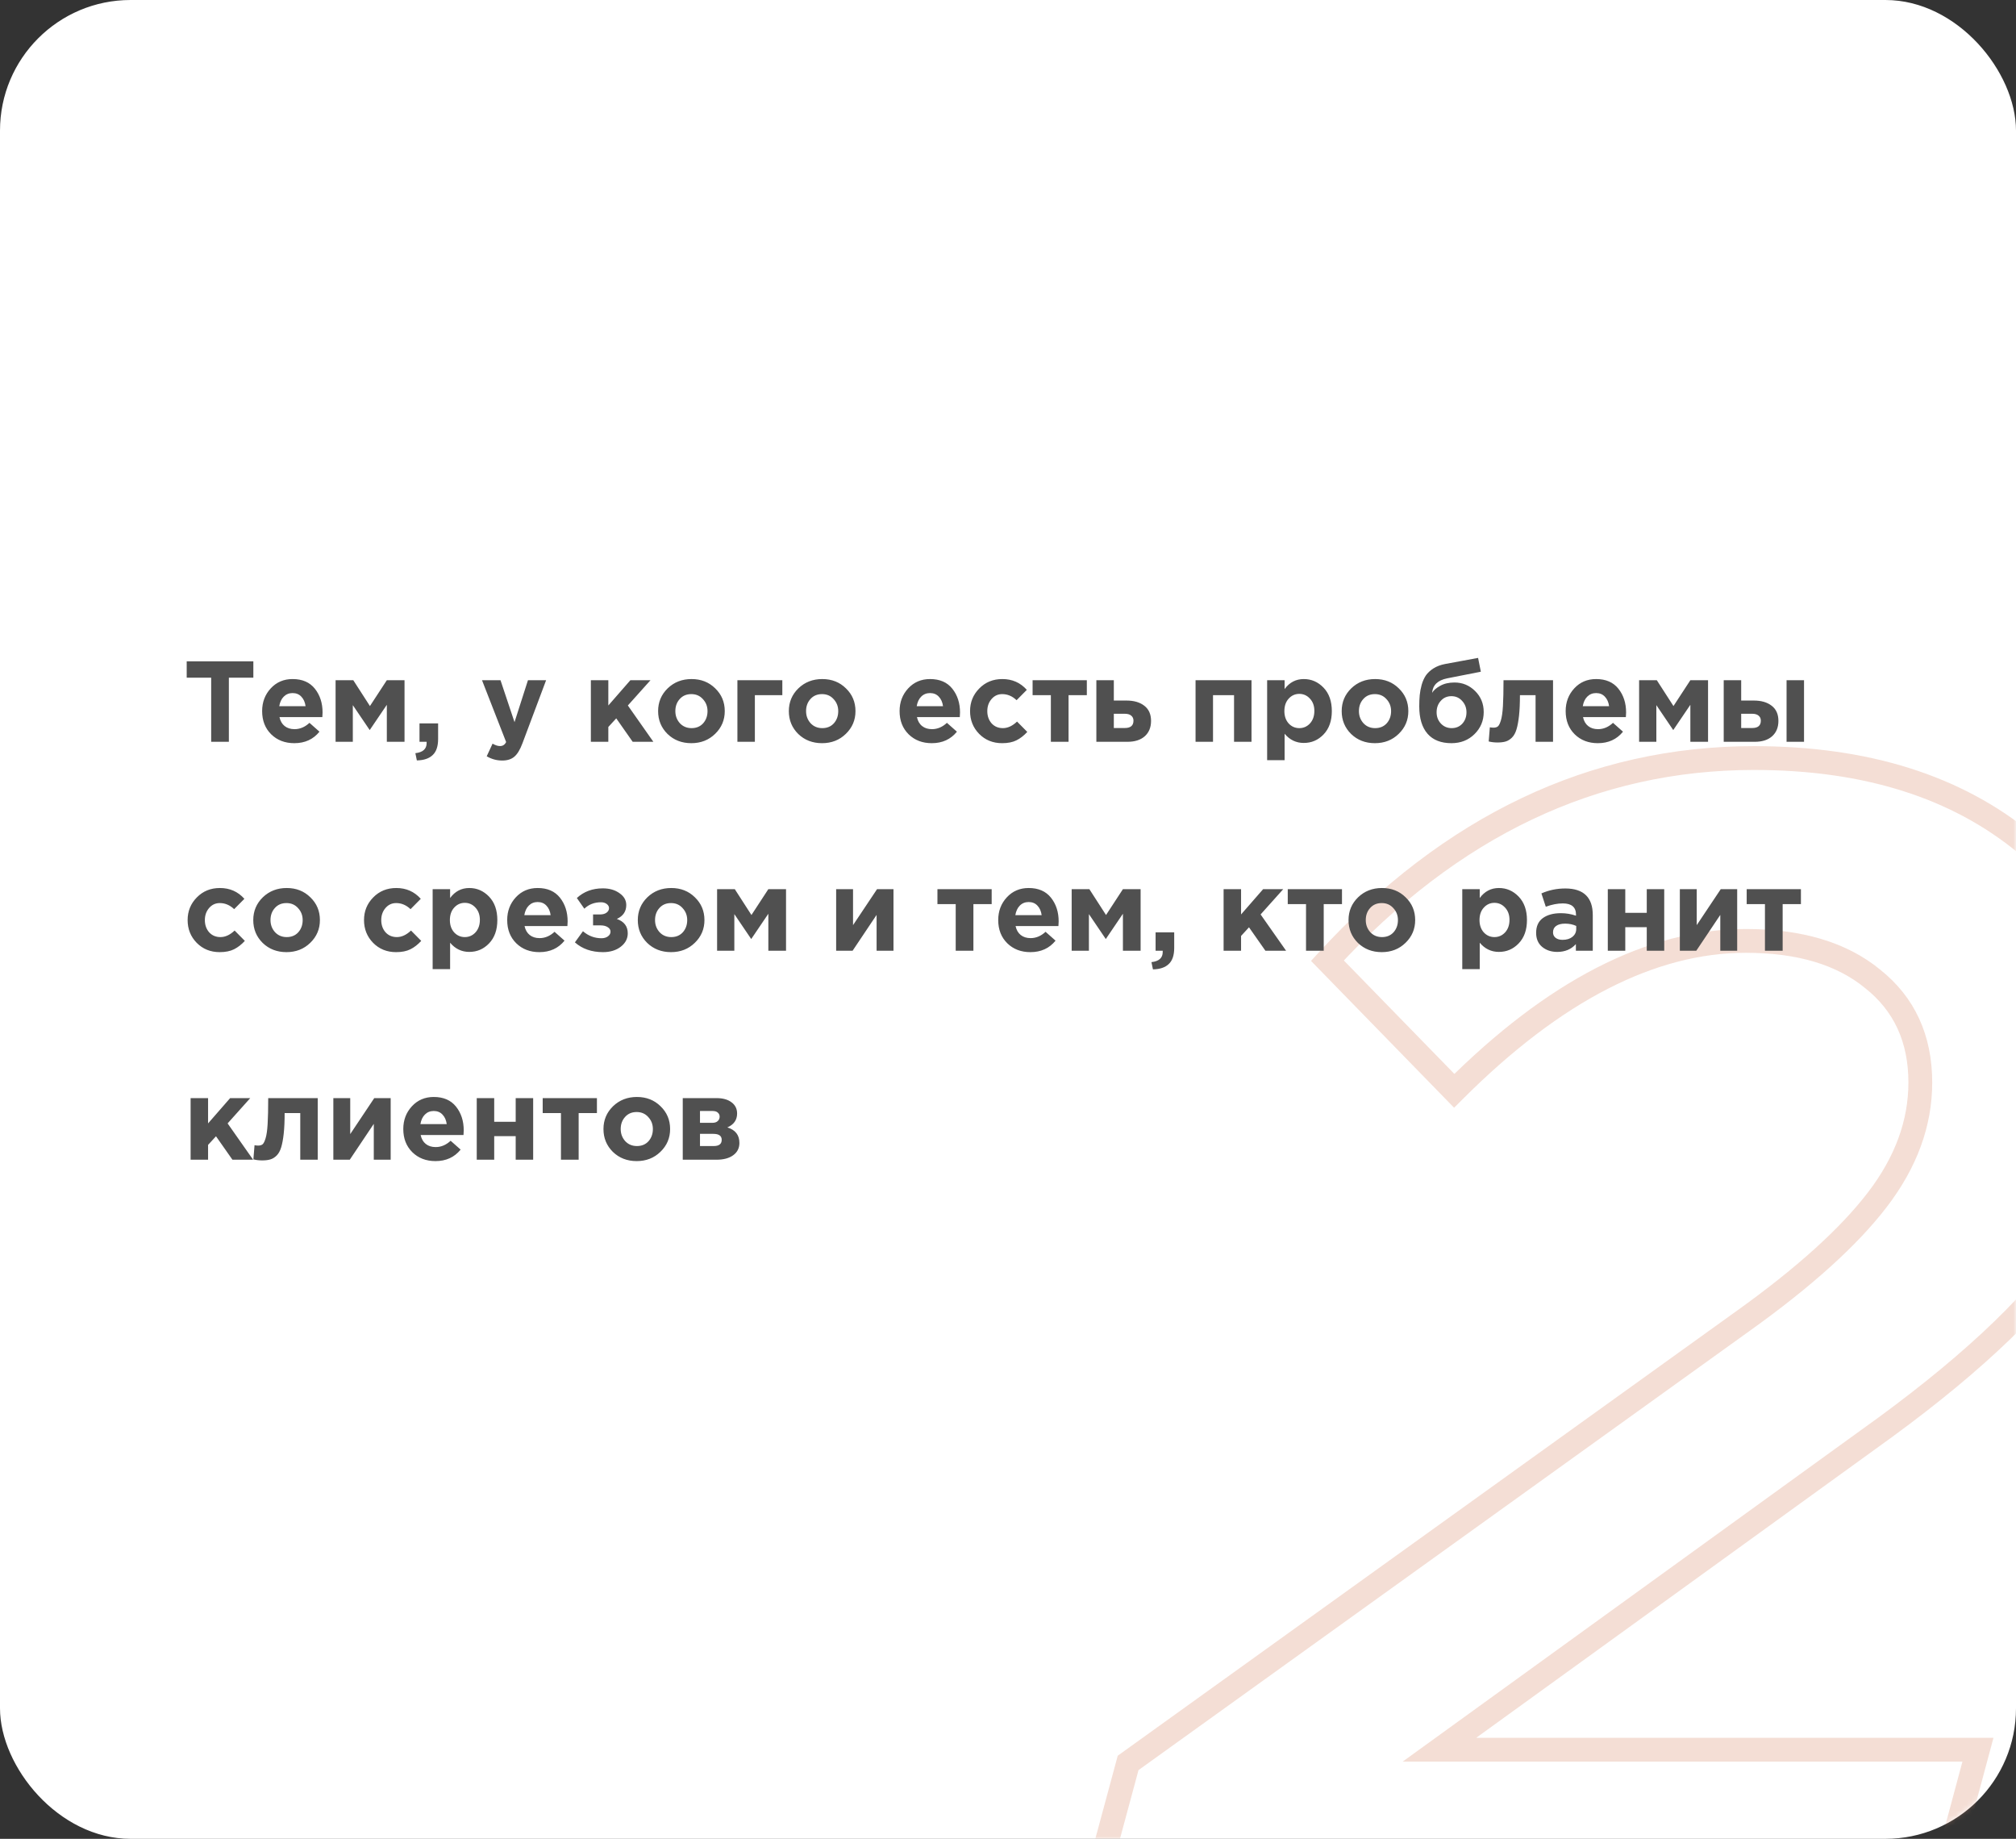 <?xml version="1.0" encoding="UTF-8"?> <svg xmlns="http://www.w3.org/2000/svg" width="386" height="352" viewBox="0 0 386 352" fill="none"><rect x="0" y="0" width="386" height="352" fill="#333333" stroke="none"/> <rect width="386" height="352" rx="25" fill="white"></rect> <mask id="mask0" style="mask-type:alpha" maskUnits="userSpaceOnUse" x="0" y="0" width="386" height="352"> <rect width="386" height="352" rx="25" fill="white"></rect> </mask> <g mask="url(#mask0)"> <path opacity="0.3" d="M207.486 369L205.286 368.406L204.51 371.279H207.486V369ZM216 337.466L214.67 335.615L214.011 336.089L213.8 336.872L216 337.466ZM333.621 252.955L332.297 251.101L332.291 251.105L333.621 252.955ZM359.479 229.62L357.669 228.236L359.479 229.62ZM358.533 187.365L357.086 189.126L357.102 189.138L357.117 189.151L358.533 187.365ZM278.437 208.808L276.805 210.399L278.416 212.052L280.049 210.42L278.437 208.808ZM254.156 183.896L252.478 182.354L251.019 183.943L252.524 185.487L254.156 183.896ZM387.859 161.507L386.409 163.265L386.417 163.272L386.426 163.279L387.859 161.507ZM396.374 239.711L394.5 238.414L396.374 239.711ZM357.587 275.66L356.264 273.804L356.258 273.808L356.252 273.813L357.587 275.66ZM275.599 334.943L274.264 333.097L268.558 337.222H275.599V334.943ZM378.715 334.943L380.916 335.534L381.686 332.664H378.715V334.943ZM369.57 369V371.279H371.318L371.771 369.591L369.57 369ZM209.686 369.594L218.2 338.06L213.8 336.872L205.286 368.406L209.686 369.594ZM217.33 339.317L334.951 254.806L332.291 251.105L214.67 335.615L217.33 339.317ZM334.946 254.81C346.805 246.339 355.628 238.408 361.289 231.005L357.669 228.236C352.398 235.128 343.982 242.754 332.297 251.101L334.946 254.81ZM361.289 231.005C367.009 223.525 369.957 215.586 369.957 207.231H365.399C365.399 214.433 362.88 221.421 357.669 228.236L361.289 231.005ZM369.957 207.231C369.957 198.191 366.639 190.885 359.949 185.579L357.117 189.151C362.62 193.515 365.399 199.454 365.399 207.231H369.957ZM359.98 185.604C353.562 180.332 344.895 177.833 334.252 177.833V182.391C344.211 182.391 351.731 184.727 357.086 189.126L359.98 185.604ZM334.252 177.833C315.325 177.833 296.174 187.848 276.826 207.197L280.049 210.42C298.962 191.507 317.02 182.391 334.252 182.391V177.833ZM280.069 207.217L255.788 182.306L252.524 185.487L276.805 210.399L280.069 207.217ZM255.834 185.438C279.227 159.976 305.868 147.389 335.829 147.389V142.831C304.403 142.831 276.596 156.101 252.478 182.354L255.834 185.438ZM335.829 147.389C356.878 147.389 373.666 152.747 386.409 163.265L389.31 159.75C375.564 148.404 357.666 142.831 335.829 142.831V147.389ZM386.426 163.279C399.128 173.562 405.447 186.887 405.447 203.447H410.005C410.005 185.53 403.079 170.896 389.293 159.736L386.426 163.279ZM405.447 203.447C405.447 216.226 401.805 227.862 394.5 238.414L398.247 241.008C406.078 229.697 410.005 217.157 410.005 203.447H405.447ZM394.5 238.414C387.15 249.03 374.466 260.832 356.264 273.804L358.91 277.516C377.287 264.419 390.461 252.256 398.247 241.008L394.5 238.414ZM356.252 273.813L274.264 333.097L276.934 336.79L358.922 277.507L356.252 273.813ZM275.599 337.222H378.715V332.664H275.599V337.222ZM376.514 334.352L367.369 368.409L371.771 369.591L380.916 335.534L376.514 334.352ZM369.57 366.721H207.486V371.279H369.57V366.721Z" fill="#D99274"></path> </g> <path d="M40.434 142V129.724H35.748V126.6H48.508V129.724H43.822V142H40.434ZM56.35 142.264C54.56 142.264 53.086 141.699 51.928 140.57C50.769 139.426 50.19 137.945 50.19 136.126C50.19 134.41 50.74 132.958 51.84 131.77C52.94 130.582 54.333 129.988 56.02 129.988C57.882 129.988 59.305 130.604 60.288 131.836C61.27 133.068 61.762 134.586 61.762 136.39C61.762 136.566 61.747 136.859 61.718 137.27H53.512C53.673 138.018 54.003 138.59 54.502 138.986C55 139.382 55.631 139.58 56.394 139.58C57.435 139.58 58.388 139.177 59.254 138.37L61.168 140.064C59.98 141.531 58.374 142.264 56.35 142.264ZM53.468 135.18H58.506C58.403 134.417 58.132 133.809 57.692 133.354C57.266 132.899 56.709 132.672 56.02 132.672C55.345 132.672 54.78 132.899 54.326 133.354C53.886 133.794 53.6 134.403 53.468 135.18ZM64.254 142V130.208H67.642L70.832 135.158L74.066 130.208H77.454V142H74.066V134.916L70.788 139.756L67.554 134.982V142H64.254ZM79.815 145.564L79.529 144.178C80.966 144.017 81.685 143.371 81.685 142.242V142H80.321V138.48H83.885V141.45C83.885 142.858 83.54 143.885 82.851 144.53C82.176 145.19 81.164 145.535 79.815 145.564ZM96.16 145.586C95.104 145.586 94.114 145.315 93.19 144.772L94.312 142.352C94.825 142.66 95.302 142.814 95.742 142.814C96.27 142.814 96.658 142.557 96.908 142.044L92.288 130.208H95.83L98.514 138.238L101.088 130.208H104.564L100.032 142.286C99.577 143.503 99.064 144.354 98.492 144.838C97.92 145.337 97.142 145.586 96.16 145.586ZM113.131 142V130.208H116.475V135.048L120.699 130.208H124.549L120.215 135.048L125.099 142H121.139L117.993 137.512L116.475 139.162V142H113.131ZM136.92 140.482C135.703 141.67 134.185 142.264 132.366 142.264C130.547 142.264 129.029 141.677 127.812 140.504C126.609 139.316 126.008 137.857 126.008 136.126C126.008 134.41 126.617 132.958 127.834 131.77C129.066 130.582 130.591 129.988 132.41 129.988C134.229 129.988 135.739 130.582 136.942 131.77C138.159 132.943 138.768 134.395 138.768 136.126C138.768 137.842 138.152 139.294 136.92 140.482ZM132.41 139.382C133.334 139.382 134.075 139.074 134.632 138.458C135.189 137.827 135.468 137.05 135.468 136.126C135.468 135.231 135.175 134.469 134.588 133.838C134.016 133.193 133.275 132.87 132.366 132.87C131.442 132.87 130.701 133.185 130.144 133.816C129.587 134.432 129.308 135.202 129.308 136.126C129.308 137.021 129.594 137.791 130.166 138.436C130.753 139.067 131.501 139.382 132.41 139.382ZM149.791 133.068H144.533V142H141.189V130.208H149.791V133.068ZM161.949 140.482C160.732 141.67 159.214 142.264 157.395 142.264C155.577 142.264 154.059 141.677 152.841 140.504C151.639 139.316 151.037 137.857 151.037 136.126C151.037 134.41 151.646 132.958 152.863 131.77C154.095 130.582 155.621 129.988 157.439 129.988C159.258 129.988 160.769 130.582 161.971 131.77C163.189 132.943 163.797 134.395 163.797 136.126C163.797 137.842 163.181 139.294 161.949 140.482ZM157.439 139.382C158.363 139.382 159.104 139.074 159.661 138.458C160.219 137.827 160.497 137.05 160.497 136.126C160.497 135.231 160.204 134.469 159.617 133.838C159.045 133.193 158.305 132.87 157.395 132.87C156.471 132.87 155.731 133.185 155.173 133.816C154.616 134.432 154.337 135.202 154.337 136.126C154.337 137.021 154.623 137.791 155.195 138.436C155.782 139.067 156.53 139.382 157.439 139.382ZM178.402 142.264C176.613 142.264 175.139 141.699 173.98 140.57C172.822 139.426 172.242 137.945 172.242 136.126C172.242 134.41 172.792 132.958 173.892 131.77C174.992 130.582 176.386 129.988 178.072 129.988C179.935 129.988 181.358 130.604 182.34 131.836C183.323 133.068 183.814 134.586 183.814 136.39C183.814 136.566 183.8 136.859 183.77 137.27H175.564C175.726 138.018 176.056 138.59 176.554 138.986C177.053 139.382 177.684 139.58 178.446 139.58C179.488 139.58 180.441 139.177 181.306 138.37L183.22 140.064C182.032 141.531 180.426 142.264 178.402 142.264ZM175.52 135.18H180.558C180.456 134.417 180.184 133.809 179.744 133.354C179.319 132.899 178.762 132.672 178.072 132.672C177.398 132.672 176.833 132.899 176.378 133.354C175.938 133.794 175.652 134.403 175.52 135.18ZM191.873 142.264C190.113 142.264 188.646 141.67 187.473 140.482C186.314 139.294 185.735 137.842 185.735 136.126C185.735 134.425 186.321 132.98 187.495 131.792C188.668 130.589 190.142 129.988 191.917 129.988C193.809 129.988 195.371 130.677 196.603 132.056L194.645 134.036C193.823 133.259 192.907 132.87 191.895 132.87C191.073 132.87 190.391 133.185 189.849 133.816C189.306 134.447 189.035 135.217 189.035 136.126C189.035 137.05 189.306 137.827 189.849 138.458C190.406 139.074 191.132 139.382 192.027 139.382C192.951 139.382 193.853 138.964 194.733 138.128L196.691 140.108C196.045 140.812 195.356 141.347 194.623 141.714C193.889 142.081 192.973 142.264 191.873 142.264ZM208.093 130.208V133.068H204.595V142H201.207V133.068H197.709V130.208H208.093ZM209.918 142V130.208H213.262V134.102H215.682C217.105 134.102 218.241 134.432 219.092 135.092C219.957 135.752 220.39 136.72 220.39 137.996C220.39 139.243 219.987 140.225 219.18 140.944C218.388 141.648 217.281 142 215.858 142H209.918ZM215.352 136.632H213.262V139.36H215.374C216.474 139.36 217.024 138.891 217.024 137.952C217.024 137.541 216.877 137.219 216.584 136.984C216.305 136.749 215.895 136.632 215.352 136.632ZM239.624 130.208V142H236.28V133.068H232.254V142H228.91V130.208H239.624ZM242.617 145.52V130.208H245.961V131.902C246.9 130.626 248.124 129.988 249.635 129.988C251.102 129.988 252.363 130.538 253.419 131.638C254.475 132.738 255.003 134.234 255.003 136.126C255.003 138.003 254.475 139.492 253.419 140.592C252.378 141.677 251.116 142.22 249.635 142.22C248.168 142.22 246.944 141.633 245.961 140.46V145.52H242.617ZM246.731 138.48C247.288 139.081 247.97 139.382 248.777 139.382C249.584 139.382 250.266 139.081 250.823 138.48C251.38 137.864 251.659 137.065 251.659 136.082C251.659 135.129 251.38 134.351 250.823 133.75C250.266 133.134 249.584 132.826 248.777 132.826C247.97 132.826 247.288 133.134 246.731 133.75C246.188 134.351 245.917 135.143 245.917 136.126C245.917 137.079 246.188 137.864 246.731 138.48ZM267.803 140.482C266.585 141.67 265.067 142.264 263.249 142.264C261.43 142.264 259.912 141.677 258.695 140.504C257.492 139.316 256.891 137.857 256.891 136.126C256.891 134.41 257.499 132.958 258.717 131.77C259.949 130.582 261.474 129.988 263.293 129.988C265.111 129.988 266.622 130.582 267.825 131.77C269.042 132.943 269.651 134.395 269.651 136.126C269.651 137.842 269.035 139.294 267.803 140.482ZM263.293 139.382C264.217 139.382 264.957 139.074 265.515 138.458C266.072 137.827 266.351 137.05 266.351 136.126C266.351 135.231 266.057 134.469 265.471 133.838C264.899 133.193 264.158 132.87 263.249 132.87C262.325 132.87 261.584 133.185 261.027 133.816C260.469 134.432 260.191 135.202 260.191 136.126C260.191 137.021 260.477 137.791 261.049 138.436C261.635 139.067 262.383 139.382 263.293 139.382ZM277.946 139.382C278.782 139.382 279.464 139.096 279.992 138.524C280.52 137.937 280.784 137.211 280.784 136.346C280.784 135.495 280.506 134.769 279.948 134.168C279.406 133.567 278.724 133.266 277.902 133.266C277.066 133.266 276.384 133.567 275.856 134.168C275.328 134.755 275.064 135.481 275.064 136.346C275.064 137.197 275.336 137.915 275.878 138.502C276.436 139.089 277.125 139.382 277.946 139.382ZM277.902 142.264C275.908 142.264 274.382 141.663 273.326 140.46C272.27 139.243 271.742 137.497 271.742 135.224C271.742 134.417 271.772 133.706 271.83 133.09C271.889 132.459 272.014 131.792 272.204 131.088C272.41 130.384 272.681 129.783 273.018 129.284C273.37 128.785 273.854 128.338 274.47 127.942C275.101 127.546 275.842 127.267 276.692 127.106L283.006 125.94L283.534 128.58L277.066 129.856C275.277 130.223 274.324 131.147 274.206 132.628C274.485 132.144 274.998 131.697 275.746 131.286C276.494 130.861 277.411 130.648 278.496 130.648C280.022 130.648 281.334 131.191 282.434 132.276C283.534 133.361 284.084 134.703 284.084 136.302C284.084 137.959 283.498 139.367 282.324 140.526C281.151 141.685 279.677 142.264 277.902 142.264ZM287.875 130.208H297.357V142H294.013V133.068H291.021C291.021 134.623 290.962 135.935 290.845 137.006C290.727 138.077 290.566 138.949 290.361 139.624C290.155 140.299 289.869 140.819 289.503 141.186C289.136 141.553 288.74 141.802 288.315 141.934C287.889 142.066 287.361 142.132 286.731 142.132C286.129 142.132 285.565 142.066 285.037 141.934L285.257 139.228C285.521 139.272 285.755 139.294 285.961 139.294C286.313 139.294 286.591 139.213 286.797 139.052C287.002 138.876 287.193 138.495 287.369 137.908C287.559 137.307 287.691 136.39 287.765 135.158C287.838 133.911 287.875 132.261 287.875 130.208ZM305.934 142.264C304.144 142.264 302.67 141.699 301.512 140.57C300.353 139.426 299.774 137.945 299.774 136.126C299.774 134.41 300.324 132.958 301.424 131.77C302.524 130.582 303.917 129.988 305.604 129.988C307.466 129.988 308.889 130.604 309.872 131.836C310.854 133.068 311.346 134.586 311.346 136.39C311.346 136.566 311.331 136.859 311.302 137.27H303.096C303.257 138.018 303.587 138.59 304.086 138.986C304.584 139.382 305.215 139.58 305.978 139.58C307.019 139.58 307.972 139.177 308.838 138.37L310.752 140.064C309.564 141.531 307.958 142.264 305.934 142.264ZM303.052 135.18H308.09C307.987 134.417 307.716 133.809 307.276 133.354C306.85 132.899 306.293 132.672 305.604 132.672C304.929 132.672 304.364 132.899 303.91 133.354C303.47 133.794 303.184 134.403 303.052 135.18ZM313.838 142V130.208H317.226L320.416 135.158L323.65 130.208H327.038V142H323.65V134.916L320.372 139.756L317.138 134.982V142H313.838ZM330.037 142V130.208H333.381V134.102H335.801C337.224 134.102 338.36 134.432 339.211 135.092C340.076 135.752 340.509 136.72 340.509 137.996C340.509 139.243 340.106 140.225 339.299 140.944C338.507 141.648 337.4 142 335.977 142H330.037ZM335.471 136.632H333.381V139.36H335.493C336.593 139.36 337.143 138.891 337.143 137.952C337.143 137.541 336.996 137.219 336.703 136.984C336.424 136.749 336.014 136.632 335.471 136.632ZM342.071 142V130.208H345.415V142H342.071ZM42.062 182.264C40.302 182.264 38.835 181.67 37.662 180.482C36.503 179.294 35.924 177.842 35.924 176.126C35.924 174.425 36.511 172.98 37.684 171.792C38.857 170.589 40.331 169.988 42.106 169.988C43.998 169.988 45.56 170.677 46.792 172.056L44.834 174.036C44.013 173.259 43.096 172.87 42.084 172.87C41.263 172.87 40.581 173.185 40.038 173.816C39.495 174.447 39.224 175.217 39.224 176.126C39.224 177.05 39.495 177.827 40.038 178.458C40.595 179.074 41.321 179.382 42.216 179.382C43.14 179.382 44.042 178.964 44.922 178.128L46.88 180.108C46.235 180.812 45.545 181.347 44.812 181.714C44.079 182.081 43.162 182.264 42.062 182.264ZM59.404 180.482C58.187 181.67 56.669 182.264 54.85 182.264C53.032 182.264 51.514 181.677 50.296 180.504C49.094 179.316 48.492 177.857 48.492 176.126C48.492 174.41 49.101 172.958 50.318 171.77C51.55 170.582 53.076 169.988 54.894 169.988C56.713 169.988 58.224 170.582 59.426 171.77C60.644 172.943 61.252 174.395 61.252 176.126C61.252 177.842 60.636 179.294 59.404 180.482ZM54.894 179.382C55.818 179.382 56.559 179.074 57.116 178.458C57.674 177.827 57.952 177.05 57.952 176.126C57.952 175.231 57.659 174.469 57.072 173.838C56.5 173.193 55.76 172.87 54.85 172.87C53.926 172.87 53.186 173.185 52.628 173.816C52.071 174.432 51.792 175.202 51.792 176.126C51.792 177.021 52.078 177.791 52.65 178.436C53.237 179.067 53.985 179.382 54.894 179.382ZM75.835 182.264C74.075 182.264 72.609 181.67 71.435 180.482C70.277 179.294 69.697 177.842 69.697 176.126C69.697 174.425 70.284 172.98 71.457 171.792C72.631 170.589 74.105 169.988 75.879 169.988C77.771 169.988 79.333 170.677 80.565 172.056L78.607 174.036C77.786 173.259 76.869 172.87 75.857 172.87C75.036 172.87 74.354 173.185 73.811 173.816C73.269 174.447 72.997 175.217 72.997 176.126C72.997 177.05 73.269 177.827 73.811 178.458C74.369 179.074 75.095 179.382 75.989 179.382C76.913 179.382 77.815 178.964 78.695 178.128L80.653 180.108C80.008 180.812 79.319 181.347 78.585 181.714C77.852 182.081 76.935 182.264 75.835 182.264ZM82.838 185.52V170.208H86.182V171.902C87.121 170.626 88.345 169.988 89.856 169.988C91.323 169.988 92.584 170.538 93.64 171.638C94.696 172.738 95.224 174.234 95.224 176.126C95.224 178.003 94.696 179.492 93.64 180.592C92.599 181.677 91.337 182.22 89.856 182.22C88.389 182.22 87.165 181.633 86.182 180.46V185.52H82.838ZM86.952 178.48C87.509 179.081 88.191 179.382 88.998 179.382C89.805 179.382 90.487 179.081 91.044 178.48C91.601 177.864 91.88 177.065 91.88 176.082C91.88 175.129 91.601 174.351 91.044 173.75C90.487 173.134 89.805 172.826 88.998 172.826C88.191 172.826 87.509 173.134 86.952 173.75C86.409 174.351 86.138 175.143 86.138 176.126C86.138 177.079 86.409 177.864 86.952 178.48ZM103.272 182.264C101.482 182.264 100.008 181.699 98.85 180.57C97.691 179.426 97.112 177.945 97.112 176.126C97.112 174.41 97.662 172.958 98.761 171.77C99.862 170.582 101.255 169.988 102.942 169.988C104.804 169.988 106.227 170.604 107.21 171.836C108.192 173.068 108.684 174.586 108.684 176.39C108.684 176.566 108.669 176.859 108.64 177.27H100.434C100.595 178.018 100.925 178.59 101.424 178.986C101.922 179.382 102.553 179.58 103.316 179.58C104.357 179.58 105.31 179.177 106.176 178.37L108.09 180.064C106.902 181.531 105.296 182.264 103.272 182.264ZM100.39 175.18H105.428C105.325 174.417 105.054 173.809 104.614 173.354C104.188 172.899 103.631 172.672 102.942 172.672C102.267 172.672 101.702 172.899 101.248 173.354C100.808 173.794 100.522 174.403 100.39 175.18ZM111.88 173.948L110.45 171.902C111.784 170.67 113.442 170.054 115.422 170.054C116.698 170.054 117.761 170.362 118.612 170.978C119.477 171.579 119.91 172.335 119.91 173.244C119.91 174.476 119.308 175.363 118.106 175.906C119.499 176.405 120.196 177.321 120.196 178.656C120.196 179.683 119.748 180.541 118.854 181.23C117.959 181.919 116.822 182.264 115.444 182.264C113.273 182.264 111.484 181.641 110.076 180.394L111.616 178.26C112.657 179.155 113.838 179.602 115.158 179.602C115.656 179.602 116.067 179.485 116.39 179.25C116.727 179.001 116.896 178.7 116.896 178.348C116.896 177.996 116.72 177.71 116.368 177.49C116.03 177.255 115.554 177.138 114.938 177.138H113.552V175.048H114.916C115.429 175.048 115.84 174.931 116.148 174.696C116.456 174.461 116.61 174.175 116.61 173.838C116.61 173.53 116.463 173.266 116.17 173.046C115.876 172.826 115.51 172.716 115.07 172.716C113.808 172.716 112.745 173.127 111.88 173.948ZM133.031 180.482C131.814 181.67 130.296 182.264 128.477 182.264C126.659 182.264 125.141 181.677 123.923 180.504C122.721 179.316 122.119 177.857 122.119 176.126C122.119 174.41 122.728 172.958 123.945 171.77C125.177 170.582 126.703 169.988 128.521 169.988C130.34 169.988 131.851 170.582 133.053 171.77C134.271 172.943 134.879 174.395 134.879 176.126C134.879 177.842 134.263 179.294 133.031 180.482ZM128.521 179.382C129.445 179.382 130.186 179.074 130.743 178.458C131.301 177.827 131.579 177.05 131.579 176.126C131.579 175.231 131.286 174.469 130.699 173.838C130.127 173.193 129.387 172.87 128.477 172.87C127.553 172.87 126.813 173.185 126.255 173.816C125.698 174.432 125.419 175.202 125.419 176.126C125.419 177.021 125.705 177.791 126.277 178.436C126.864 179.067 127.612 179.382 128.521 179.382ZM137.301 182V170.208H140.689L143.879 175.158L147.113 170.208H150.501V182H147.113V174.916L143.835 179.756L140.601 174.982V182H137.301ZM171.074 170.208V182H167.84V175.136L163.242 182H160.096V170.208H163.33V177.094L167.928 170.208H171.074ZM189.874 170.208V173.068H186.376V182H182.988V173.068H179.49V170.208H189.874ZM197.287 182.264C195.498 182.264 194.024 181.699 192.865 180.57C191.706 179.426 191.127 177.945 191.127 176.126C191.127 174.41 191.677 172.958 192.777 171.77C193.877 170.582 195.27 169.988 196.957 169.988C198.82 169.988 200.242 170.604 201.225 171.836C202.208 173.068 202.699 174.586 202.699 176.39C202.699 176.566 202.684 176.859 202.655 177.27H194.449C194.61 178.018 194.94 178.59 195.439 178.986C195.938 179.382 196.568 179.58 197.331 179.58C198.372 179.58 199.326 179.177 200.191 178.37L202.105 180.064C200.917 181.531 199.311 182.264 197.287 182.264ZM194.405 175.18H199.443C199.34 174.417 199.069 173.809 198.629 173.354C198.204 172.899 197.646 172.672 196.957 172.672C196.282 172.672 195.718 172.899 195.263 173.354C194.823 173.794 194.537 174.403 194.405 175.18ZM205.191 182V170.208H208.579L211.769 175.158L215.003 170.208H218.391V182H215.003V174.916L211.725 179.756L208.491 174.982V182H205.191ZM220.753 185.564L220.467 184.178C221.904 184.017 222.623 183.371 222.623 182.242V182H221.259V178.48H224.823V181.45C224.823 182.858 224.478 183.885 223.789 184.53C223.114 185.19 222.102 185.535 220.753 185.564ZM234.281 182V170.208H237.625V175.048L241.849 170.208H245.699L241.365 175.048L246.249 182H242.289L239.143 177.512L237.625 179.162V182H234.281ZM256.948 170.208V173.068H253.45V182H250.062V173.068H246.564V170.208H256.948ZM269.113 180.482C267.896 181.67 266.378 182.264 264.559 182.264C262.741 182.264 261.223 181.677 260.005 180.504C258.803 179.316 258.201 177.857 258.201 176.126C258.201 174.41 258.81 172.958 260.027 171.77C261.259 170.582 262.785 169.988 264.603 169.988C266.422 169.988 267.933 170.582 269.135 171.77C270.353 172.943 270.961 174.395 270.961 176.126C270.961 177.842 270.345 179.294 269.113 180.482ZM264.603 179.382C265.527 179.382 266.268 179.074 266.825 178.458C267.383 177.827 267.661 177.05 267.661 176.126C267.661 175.231 267.368 174.469 266.781 173.838C266.209 173.193 265.469 172.87 264.559 172.87C263.635 172.87 262.895 173.185 262.337 173.816C261.78 174.432 261.501 175.202 261.501 176.126C261.501 177.021 261.787 177.791 262.359 178.436C262.946 179.067 263.694 179.382 264.603 179.382ZM279.978 185.52V170.208H283.322V171.902C284.261 170.626 285.486 169.988 286.996 169.988C288.463 169.988 289.724 170.538 290.78 171.638C291.836 172.738 292.364 174.234 292.364 176.126C292.364 178.003 291.836 179.492 290.78 180.592C289.739 181.677 288.478 182.22 286.996 182.22C285.53 182.22 284.305 181.633 283.322 180.46V185.52H279.978ZM284.092 178.48C284.65 179.081 285.332 179.382 286.138 179.382C286.945 179.382 287.627 179.081 288.184 178.48C288.742 177.864 289.02 177.065 289.02 176.082C289.02 175.129 288.742 174.351 288.184 173.75C287.627 173.134 286.945 172.826 286.138 172.826C285.332 172.826 284.65 173.134 284.092 173.75C283.55 174.351 283.278 175.143 283.278 176.126C283.278 177.079 283.55 177.864 284.092 178.48ZM298.168 182.22C297.009 182.22 296.041 181.897 295.264 181.252C294.501 180.607 294.12 179.712 294.12 178.568C294.12 177.321 294.545 176.383 295.396 175.752C296.261 175.121 297.42 174.806 298.872 174.806C299.855 174.806 300.815 174.967 301.754 175.29V175.092C301.754 173.655 300.911 172.936 299.224 172.936C298.212 172.936 297.127 173.149 295.968 173.574L295.132 171.022C296.569 170.391 298.095 170.076 299.708 170.076C301.483 170.076 302.81 170.516 303.69 171.396C304.541 172.247 304.966 173.501 304.966 175.158V182H301.732V180.724C300.837 181.721 299.649 182.22 298.168 182.22ZM299.18 179.91C299.957 179.91 300.588 179.719 301.072 179.338C301.556 178.942 301.798 178.443 301.798 177.842V177.248C301.167 176.955 300.456 176.808 299.664 176.808C298.931 176.808 298.359 176.955 297.948 177.248C297.552 177.527 297.354 177.937 297.354 178.48C297.354 178.92 297.523 179.272 297.86 179.536C298.197 179.785 298.637 179.91 299.18 179.91ZM318.646 170.208V182H315.302V177.49H311.188V182H307.844V170.208H311.188V174.74H315.302V170.208H318.646ZM332.615 170.208V182H329.381V175.136L324.783 182H321.637V170.208H324.871V177.094L329.469 170.208H332.615ZM344.819 170.208V173.068H341.321V182H337.933V173.068H334.435V170.208H344.819ZM36.496 222V210.208H39.84V215.048L44.064 210.208H47.914L43.58 215.048L48.464 222H44.504L41.358 217.512L39.84 219.162V222H36.496ZM51.353 210.208H60.835V222H57.491V213.068H54.499C54.499 214.623 54.441 215.935 54.323 217.006C54.206 218.077 54.045 218.949 53.839 219.624C53.634 220.299 53.348 220.819 52.981 221.186C52.615 221.553 52.219 221.802 51.793 221.934C51.368 222.066 50.84 222.132 50.209 222.132C49.608 222.132 49.043 222.066 48.515 221.934L48.735 219.228C48.999 219.272 49.234 219.294 49.439 219.294C49.791 219.294 50.07 219.213 50.275 219.052C50.481 218.876 50.671 218.495 50.847 217.908C51.038 217.307 51.17 216.39 51.243 215.158C51.317 213.911 51.353 212.261 51.353 210.208ZM74.802 210.208V222H71.568V215.136L66.97 222H63.824V210.208H67.058V217.094L71.656 210.208H74.802ZM83.377 222.264C81.588 222.264 80.114 221.699 78.955 220.57C77.796 219.426 77.217 217.945 77.217 216.126C77.217 214.41 77.767 212.958 78.867 211.77C79.967 210.582 81.36 209.988 83.047 209.988C84.91 209.988 86.332 210.604 87.315 211.836C88.298 213.068 88.789 214.586 88.789 216.39C88.789 216.566 88.774 216.859 88.745 217.27H80.539C80.7 218.018 81.03 218.59 81.529 218.986C82.028 219.382 82.658 219.58 83.421 219.58C84.462 219.58 85.416 219.177 86.281 218.37L88.195 220.064C87.007 221.531 85.401 222.264 83.377 222.264ZM80.495 215.18H85.533C85.43 214.417 85.159 213.809 84.719 213.354C84.294 212.899 83.736 212.672 83.047 212.672C82.372 212.672 81.808 212.899 81.353 213.354C80.913 213.794 80.627 214.403 80.495 215.18ZM102.083 210.208V222H98.739V217.49H94.625V222H91.281V210.208H94.625V214.74H98.739V210.208H102.083ZM114.292 210.208V213.068H110.794V222H107.406V213.068H103.908V210.208H114.292ZM126.457 220.482C125.24 221.67 123.722 222.264 121.903 222.264C120.084 222.264 118.566 221.677 117.349 220.504C116.146 219.316 115.545 217.857 115.545 216.126C115.545 214.41 116.154 212.958 117.371 211.77C118.603 210.582 120.128 209.988 121.947 209.988C123.766 209.988 125.276 210.582 126.479 211.77C127.696 212.943 128.305 214.395 128.305 216.126C128.305 217.842 127.689 219.294 126.457 220.482ZM121.947 219.382C122.871 219.382 123.612 219.074 124.169 218.458C124.726 217.827 125.005 217.05 125.005 216.126C125.005 215.231 124.712 214.469 124.125 213.838C123.553 213.193 122.812 212.87 121.903 212.87C120.979 212.87 120.238 213.185 119.681 213.816C119.124 214.432 118.845 215.202 118.845 216.126C118.845 217.021 119.131 217.791 119.703 218.436C120.29 219.067 121.038 219.382 121.947 219.382ZM130.726 210.208H137.194C138.397 210.208 139.35 210.472 140.054 211C140.773 211.528 141.132 212.247 141.132 213.156C141.132 214.388 140.509 215.275 139.262 215.818C140.802 216.287 141.572 217.277 141.572 218.788C141.572 219.785 141.176 220.57 140.384 221.142C139.607 221.714 138.536 222 137.172 222H130.726V210.208ZM134.026 214.938H136.38C136.835 214.938 137.18 214.828 137.414 214.608C137.664 214.388 137.788 214.102 137.788 213.75C137.788 213.442 137.671 213.185 137.436 212.98C137.216 212.775 136.879 212.672 136.424 212.672H134.026V214.938ZM134.026 219.382H136.666C137.678 219.382 138.184 218.986 138.184 218.194C138.184 217.431 137.649 217.05 136.578 217.05H134.026V219.382Z" fill="#505050"></path> </svg> 